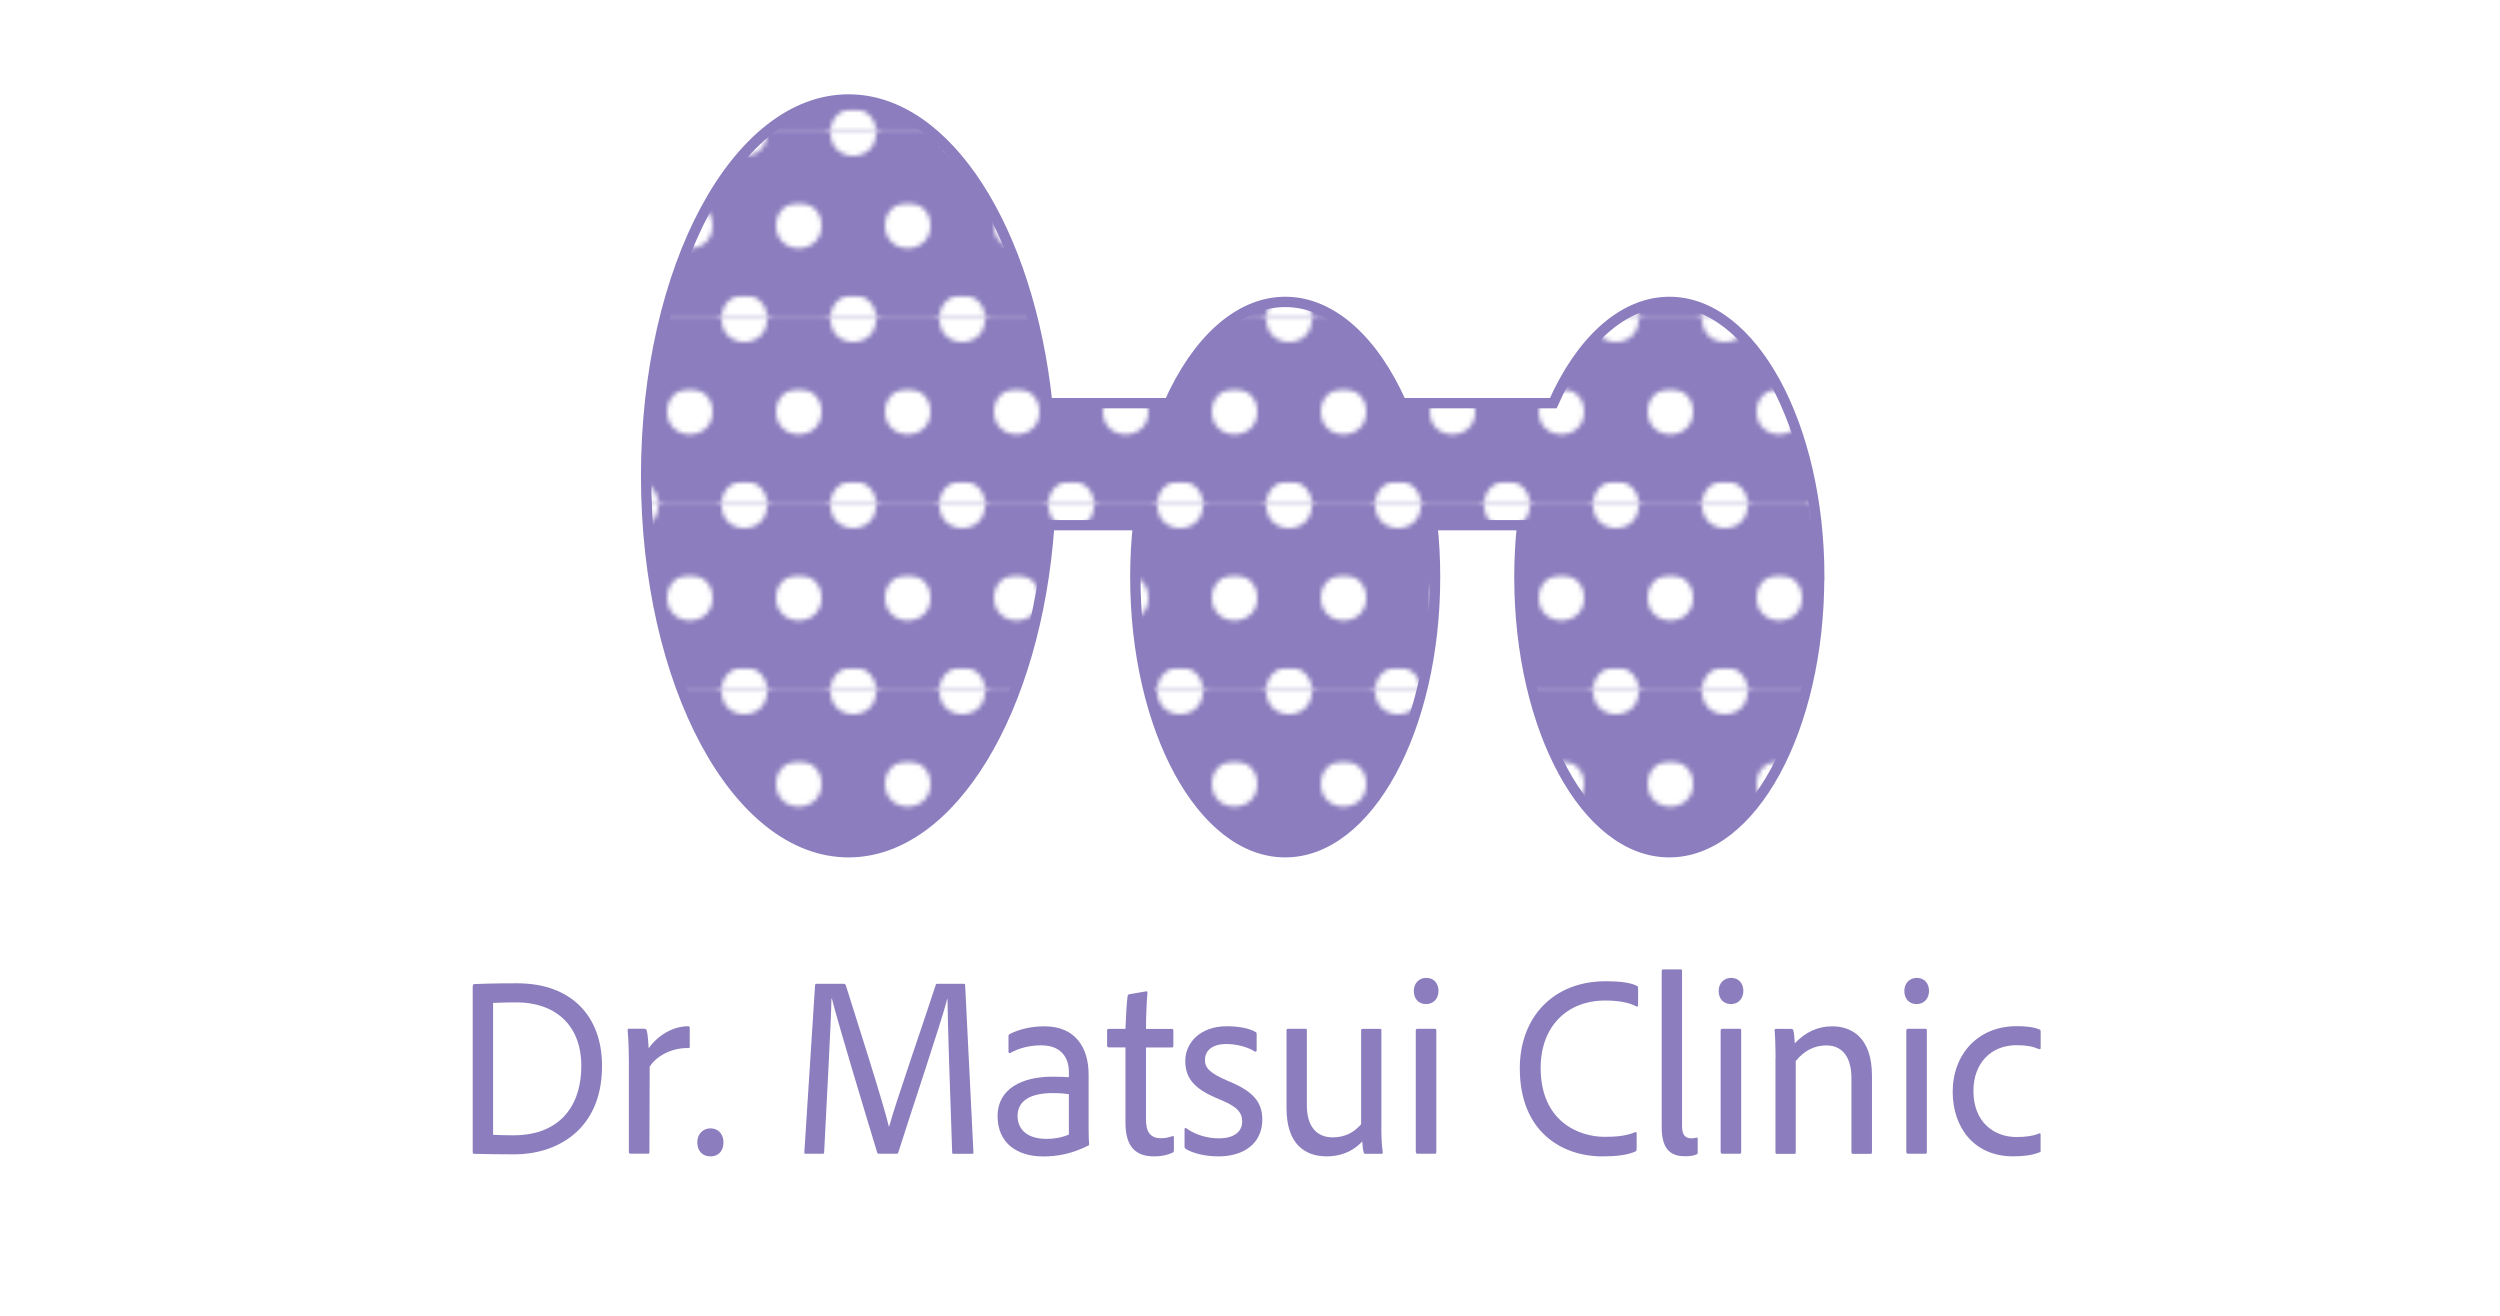 <?xml version="1.0" encoding="UTF-8"?><svg id="_レイヤー_1" xmlns="http://www.w3.org/2000/svg" xmlns:xlink="http://www.w3.org/1999/xlink" viewBox="0 0 380 200"><defs><style>.cls-1{fill:none;}.cls-2{fill:#fff;}.cls-3,.cls-4{fill:#8b7dbe;}.cls-5{fill:url(#_新規パターンスウォッチ_2);stroke-linecap:round;stroke-width:1.57px;}.cls-5,.cls-4{stroke:#8b7dbe;stroke-miterlimit:10;}.cls-4{stroke-width:.34px;}</style><pattern id="_新規パターンスウォッチ_2" x="0" y="0" width="24" height="40.68" patternTransform="translate(-2735.18 -2440.98) scale(.69)" patternUnits="userSpaceOnUse" viewBox="0 0 24 40.68"><g><rect class="cls-1" width="24" height="40.68"/><g><rect class="cls-4" x="6.27" y="25.68" width="35.45" height="30"/><circle class="cls-2" cx="24" cy="40.68" r="5"/></g><g><rect class="cls-4" x="-17.73" y="25.68" width="35.45" height="30"/><circle class="cls-2" cx="0" cy="40.68" r="5"/></g><rect class="cls-4" x="18.27" y="5.34" width="35.45" height="30"/><g><rect class="cls-4" x="-5.73" y="5.34" width="35.45" height="30"/><circle class="cls-2" cx="12" cy="20.34" r="5"/></g><rect class="cls-4" x="-29.73" y="5.34" width="35.45" height="30"/><g><rect class="cls-4" x="6.27" y="-15" width="35.45" height="30"/><circle class="cls-2" cx="24" cy="0" r="5"/></g><g><rect class="cls-4" x="-17.73" y="-15" width="35.45" height="30"/><circle class="cls-2" cx="0" cy="0" r="5"/></g></g></pattern></defs><path class="cls-5" d="M276.51,87.72c0,23.1-10.2,41.82-22.78,41.82s-22.78-18.73-22.78-41.82c0-2.7,.14-5.33,.41-7.89h-13.64c.27,2.56,.41,5.19,.41,7.89,0,23.1-10.2,41.82-22.78,41.82s-22.78-18.73-22.78-41.82c0-2.7,.14-5.33,.41-7.89h-13.49c-1.97,28.05-14.88,49.71-30.51,49.71-17,0-30.77-25.61-30.77-57.21s13.78-57.21,30.77-57.21c14.96,0,27.43,19.85,30.2,46.16h18.53c4.17-9.39,10.53-15.39,17.65-15.39s13.48,6,17.65,15.39h23.09c4.17-9.39,10.53-15.39,17.65-15.39,12.58,0,22.78,18.73,22.78,41.82Z"/><g><path class="cls-3" d="M71.87,149.89c0-.2,.04-.27,.22-.31,.93-.04,2.82-.12,6.5-.12,8.39,0,12.92,5.12,12.92,12.55,0,9.89-7.06,13.45-13.3,13.45-2.08,0-4.87-.04-6.17-.08-.15,0-.19-.12-.19-.31v-25.18Zm3.08,22.6c.74,.04,2.01,.08,3.16,.08,5.98,0,10.21-3.44,10.25-10.52,0-6.49-4.23-9.69-9.84-9.69-1.3,0-2.49,.04-3.57,.08v20.05Z"/><path class="cls-3" d="M97.97,156.38c.22,0,.26,.08,.33,.27,.15,.47,.26,1.84,.3,2.7,1.3-1.88,3.6-3.36,5.98-3.36,.19,0,.26,.04,.26,.27v2.81c0,.2-.04,.23-.26,.23-2.56-.04-4.9,1.29-5.83,2.85l-.04,12.98c0,.2-.07,.23-.22,.23h-2.64c-.19,0-.26-.08-.26-.27v-13.49c0-1.64-.07-3.91-.19-5,0-.16,.04-.23,.19-.23h2.38Z"/><path class="cls-3" d="M105.99,173.62c0-1.21,.82-2.11,2.01-2.11s1.97,.9,1.97,2.11c0,1.29-.74,2.15-1.97,2.15s-2.01-.82-2.01-2.15Z"/><path class="cls-3" d="M124.15,149.54h4.12c.19,0,.22,.08,.3,.24,1.26,4.03,5.76,18.06,6.54,21.46h.04c.85-3.25,5.79-17.47,7.06-21.46,.04-.16,.07-.24,.26-.24h4.01c.19,0,.19,.04,.22,.2l1.26,25.41c.04,.16-.07,.23-.22,.23h-2.75c-.19,0-.26-.04-.26-.2-.33-8.99-.71-20.99-.71-23.34h-.04c-.89,3.52-5.87,18.3-7.43,23.3-.04,.2-.15,.23-.3,.23h-2.6c-.22,0-.3-.04-.33-.23-1.97-6.49-5.87-19.39-6.87-23.34h-.07c-.04,3.4-.71,15.13-1.11,23.34,0,.2-.07,.23-.26,.23h-2.53c-.19,0-.22-.04-.22-.23l1.63-25.37c.04-.24,.11-.24,.26-.24Z"/><path class="cls-3" d="M165.48,172.06c0,.67,0,1.25,.07,1.88,0,.08,0,.12-.07,.16-2.67,1.33-4.79,1.68-6.94,1.68-3.94,0-6.91-2.03-6.91-6.14s3.68-5.98,8.28-5.98c1.37,0,2.15,.04,2.56,.08v-.94c0-1.21-.56-3.91-4.2-3.91-1.78,0-3.42,.43-4.72,1.17-.11,.04-.26,0-.26-.2v-2.38c0-.16,.07-.23,.19-.31,1.45-.74,3.31-1.17,5.27-1.17,4.75,0,6.72,3.28,6.72,7.35v8.72Zm-3.01-5.75c-.52-.08-1.34-.16-2.45-.16-3.6,0-5.35,1.29-5.35,3.48,0,1.76,1.15,3.48,4.42,3.48,1.19,0,2.3-.2,3.38-.66v-6.14Z"/><path class="cls-3" d="M178.43,174.83c0,.16-.04,.31-.22,.39-.85,.39-1.78,.55-2.79,.55-2.71,0-4.35-1.37-4.35-5.12v-11.45h-2.53c-.22-.04-.26-.12-.26-.31v-2.23c0-.2,.07-.27,.26-.27h2.53c.04-1.45,.19-4.14,.33-5,.04-.16,.11-.23,.26-.27l2.53-.43c.15-.04,.22,0,.22,.16-.11,1.37-.22,3.64-.22,5.55h3.94c.15,0,.22,.08,.22,.27v2.31c0,.16-.07,.23-.22,.23h-3.94v10.99c0,1.8,.63,2.81,2.27,2.81,.56,0,1.11-.08,1.75-.31,.11-.04,.22-.04,.22,.16v1.99Z"/><path class="cls-3" d="M186.42,158.69c-2.45,0-3.27,1.25-3.27,2.42s.67,1.99,3.45,3.17c3.75,1.52,5.27,3.13,5.27,5.9,0,3.6-2.79,5.59-6.65,5.59-2.04,0-3.9-.47-4.98-1.13-.11-.08-.19-.16-.19-.35v-2.62c0-.2,.11-.27,.22-.2,1.49,1.09,3.38,1.56,5.01,1.56,2.38,0,3.53-1.09,3.53-2.54s-.82-2.31-3.38-3.36c-3.71-1.49-5.27-3.09-5.27-5.86s2.27-5.28,6.31-5.28c2.04,0,3.57,.39,4.35,.86,.19,.08,.19,.23,.19,.39v2.38c0,.2-.11,.31-.3,.2-1.04-.67-2.75-1.13-4.31-1.13Z"/><path class="cls-3" d="M209.96,171.24c0,2.07,.11,3.05,.22,3.91,0,.16-.04,.23-.22,.23h-2.38c-.19,0-.22-.04-.3-.2-.11-.43-.19-1.13-.22-1.68-1.56,1.68-3.53,2.27-5.38,2.27-3.16,0-6.13-1.68-6.13-7.35v-11.81c0-.2,.07-.23,.26-.23h2.64c.15,0,.19,.08,.19,.23v11.42c0,3.01,1.34,4.85,3.94,4.85,1.78,0,3.19-.7,4.31-1.99v-14.27c0-.16,.07-.23,.26-.23h2.6c.22,0,.22,.08,.22,.23v14.62Z"/><path class="cls-3" d="M214.9,150.63c0-1.17,.78-1.99,1.89-1.99,1.19,0,1.86,.86,1.86,1.99s-.74,1.99-1.89,1.99-1.86-.82-1.86-1.99Zm.3,6.02c0-.2,.07-.27,.26-.27h2.64c.15,0,.22,.04,.22,.23v18.49c0,.2-.04,.27-.26,.27h-2.56c-.19,0-.3-.08-.3-.31v-18.41Z"/><path class="cls-3" d="M248.76,174.64c0,.2-.04,.35-.19,.39-1.23,.55-2.93,.74-5.01,.74-6.2,0-12.55-3.79-12.55-13.37,0-7.82,5.12-13.25,13.04-13.25,2.49,0,3.94,.27,4.75,.7,.11,.04,.19,.16,.19,.31v2.62c0,.23-.15,.23-.26,.2-1.04-.59-2.71-.9-4.75-.9-5.83,0-9.8,3.99-9.8,10.24,0,8.17,5.83,10.48,9.73,10.48,1.89,0,3.27-.16,4.64-.7,.15-.04,.22-.04,.22,.16v2.38Z"/><path class="cls-3" d="M252.59,147.58c0-.2,.07-.23,.26-.23h2.6c.19,0,.22,.08,.22,.23v23.57c0,1.52,.59,1.88,1.49,1.88,.26,0,.41-.04,.74-.12,.11,0,.15,.08,.15,.23v2.03c0,.2-.04,.23-.19,.31-.33,.16-.93,.27-1.71,.27-1.82,0-3.57-.66-3.57-4.34v-23.85Z"/><path class="cls-3" d="M261.24,150.63c0-1.17,.78-1.99,1.89-1.99,1.19,0,1.86,.86,1.86,1.99s-.74,1.99-1.89,1.99-1.86-.82-1.86-1.99Zm.3,6.02c0-.2,.07-.27,.26-.27h2.64c.15,0,.22,.04,.22,.23v18.49c0,.2-.04,.27-.26,.27h-2.56c-.19,0-.3-.08-.3-.31v-18.41Z"/><path class="cls-3" d="M269.89,160.8c0-1.33-.07-3.52-.15-4.18,0-.16,.04-.23,.22-.23h2.3c.19,0,.26,.08,.33,.23,.11,.35,.15,1.09,.22,1.96,1.63-1.72,3.53-2.58,5.68-2.58,2.64,0,6.05,1.37,6.05,7.55v11.57c0,.2-.07,.27-.26,.27h-2.6c-.19,0-.26-.08-.26-.31v-11.22c0-2.97-1.23-4.96-3.83-4.96-1.89,0-3.45,.9-4.64,2.38v13.84c0,.2-.04,.27-.22,.27h-2.64c-.15,0-.22-.08-.22-.27v-14.31Z"/><path class="cls-3" d="M289.46,150.63c0-1.17,.78-1.99,1.89-1.99,1.19,0,1.86,.86,1.86,1.99s-.74,1.99-1.89,1.99-1.86-.82-1.86-1.99Zm.3,6.02c0-.2,.07-.27,.26-.27h2.64c.15,0,.22,.04,.22,.23v18.49c0,.2-.04,.27-.26,.27h-2.56c-.19,0-.3-.08-.3-.31v-18.41Z"/><path class="cls-3" d="M310.18,174.87c0,.16,0,.23-.15,.27-1.23,.51-2.67,.62-4.05,.62-6.05,0-9.17-4.53-9.17-9.81,0-5.71,3.86-9.97,9.69-9.97,1.89,0,2.93,.24,3.53,.51,.15,.08,.15,.16,.15,.35v2.46c0,.2-.11,.2-.26,.16-.93-.39-1.89-.59-3.42-.59-3.83,0-6.54,2.7-6.54,6.96,0,4.69,3.08,7,6.54,7,1.38,0,2.53-.16,3.45-.55,.19-.04,.22,.04,.22,.16v2.42Z"/></g></svg>